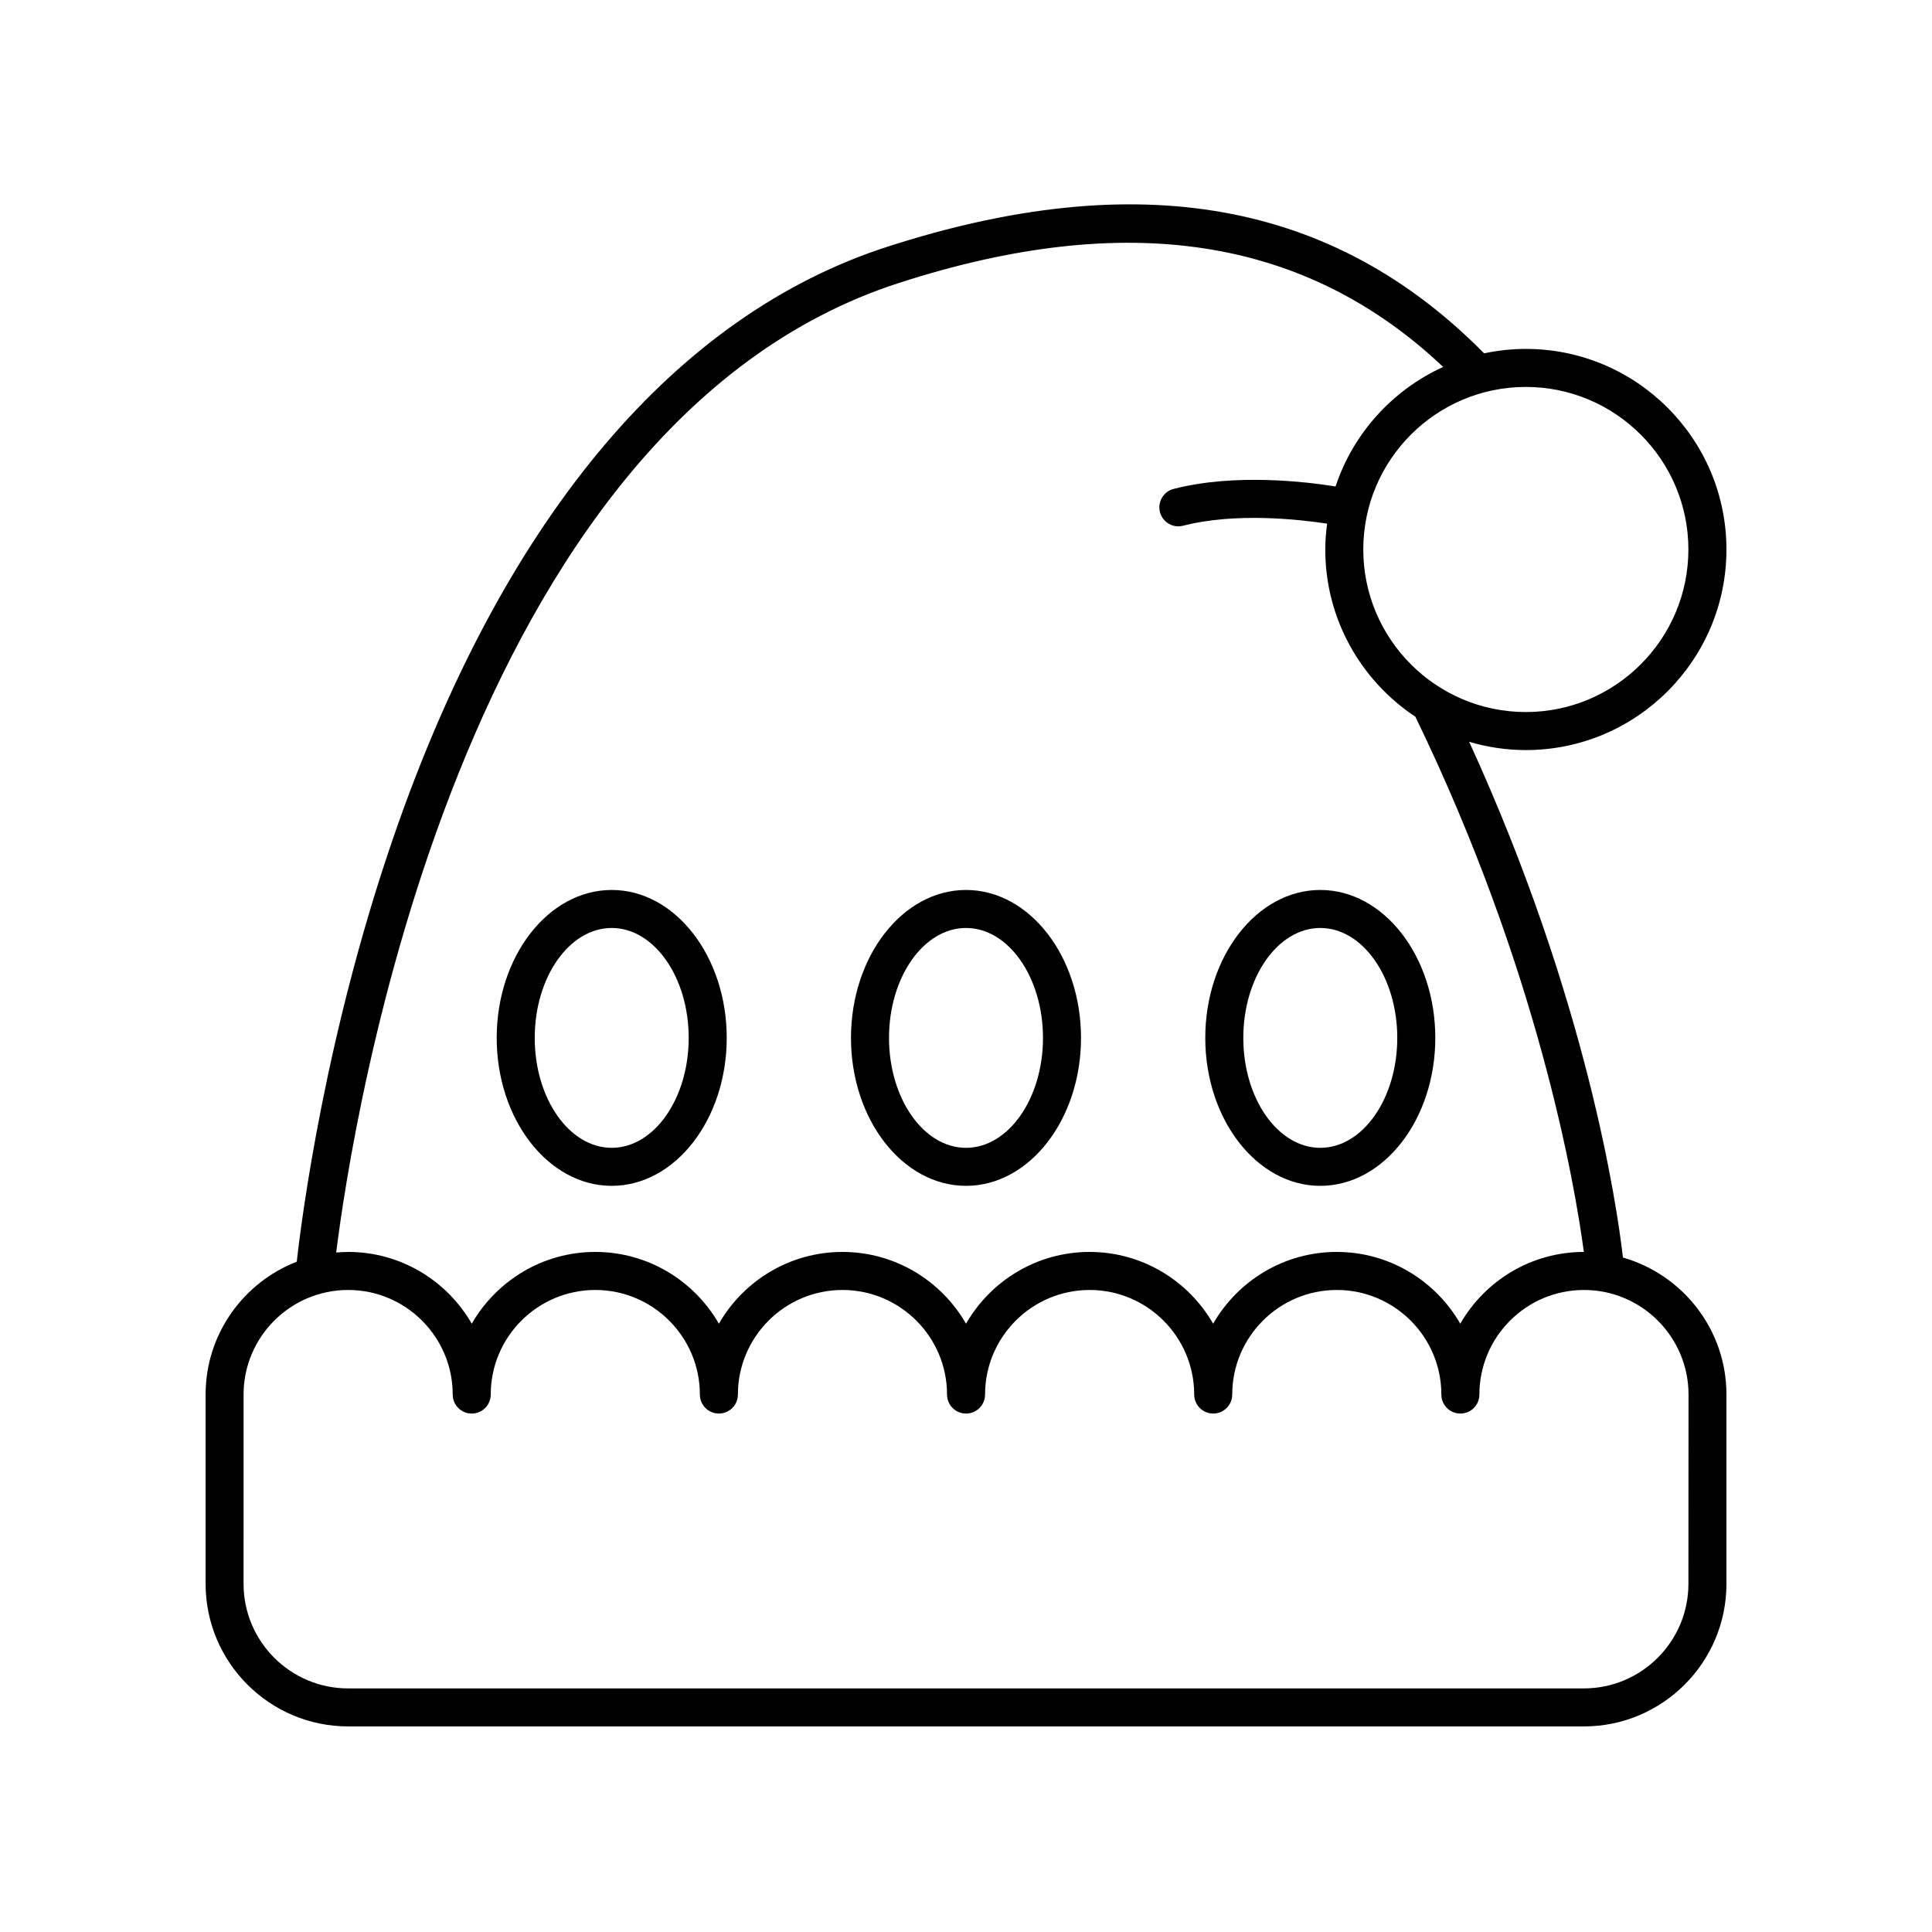 <?xml version="1.0" encoding="UTF-8"?>
<!-- Uploaded to: ICON Repo, www.svgrepo.com, Generator: ICON Repo Mixer Tools -->
<svg fill="#000000" width="800px" height="800px" version="1.1" viewBox="144 144 512 512" xmlns="http://www.w3.org/2000/svg">
 <g>
  <path d="m236.26 601.52h327.48c20.836 0 37.785-16.949 37.785-37.785v-50.164c0-17.242-11.617-31.789-27.426-36.309-1.551-13.473-9.457-68.32-40.754-136.68 4.769 1.41 9.805 2.195 15.023 2.195 29.309 0 53.156-23.844 53.156-53.156s-23.848-53.156-53.156-53.156c-3.797 0-7.496 0.418-11.066 1.176-39.953-40.492-91.715-49.734-158.23-28.223-55.664 17.996-100.41 70.719-129.41 152.46-19.441 54.797-25.852 105.98-27.016 116.48-14.113 5.484-24.16 19.176-24.16 35.203v50.168c0 20.836 16.949 37.785 37.785 37.785zm355.18-311.9c0 23.754-19.324 43.078-43.078 43.078-23.754 0-43.078-19.324-43.078-43.078s19.324-43.078 43.078-43.078c23.754 0 43.078 19.324 43.078 43.078zm-209.28-70.613c60.504-19.57 107.75-12.25 144.3 22.234-13.406 6.094-23.84 17.57-28.523 31.68-7.562-1.223-26.609-3.559-42.918 0.648-2.691 0.695-4.316 3.445-3.621 6.137 0.59 2.269 2.633 3.781 4.875 3.777 0.418 0 0.84-0.051 1.266-0.16 13.949-3.598 30.949-1.652 38.164-0.547-0.289 2.246-0.492 4.516-0.492 6.84 0 18.492 9.504 34.793 23.875 44.32 32.684 67.332 42.324 124.43 44.652 141.84-14.004 0-26.223 7.672-32.75 19.016-6.527-11.344-18.746-19.016-32.746-19.016s-26.219 7.672-32.746 19.016c-6.527-11.344-18.746-19.016-32.746-19.016s-26.219 7.672-32.746 19.016c-6.527-11.344-18.746-19.016-32.746-19.016s-26.219 7.672-32.746 19.016c-6.527-11.344-18.746-19.016-32.746-19.016s-26.219 7.672-32.746 19.016c-6.527-11.344-18.746-19.016-32.746-19.016-1.074 0-2.133 0.074-3.184 0.16 4.227-33.906 32.633-219.29 149.07-256.93zm-173.61 294.56c0-15.277 12.434-27.711 27.711-27.711 15.277 0 27.711 12.43 27.711 27.711 0 2.781 2.254 5.039 5.039 5.039 2.785 0 5.039-2.254 5.039-5.039 0-15.277 12.434-27.711 27.711-27.711 15.277 0 27.711 12.43 27.711 27.711 0 2.781 2.254 5.039 5.039 5.039 2.785 0 5.039-2.254 5.039-5.039 0-15.277 12.434-27.711 27.711-27.711 15.277 0 27.711 12.43 27.711 27.711 0 2.781 2.254 5.039 5.039 5.039 2.785 0 5.039-2.254 5.039-5.039 0-15.277 12.434-27.711 27.711-27.711 15.277 0 27.711 12.43 27.711 27.711 0 2.781 2.254 5.039 5.039 5.039 2.785 0 5.039-2.254 5.039-5.039 0-15.277 12.434-27.711 27.711-27.711 15.277 0 27.711 12.43 27.711 27.711 0 2.781 2.254 5.039 5.039 5.039 2.785 0 5.039-2.254 5.039-5.039 0-15.277 12.434-27.711 27.711-27.711 15.277 0 27.711 12.43 27.711 27.711l-0.027 50.168c0 15.277-12.434 27.711-27.711 27.711h-327.48c-15.277 0-27.711-12.43-27.711-27.711z"/>
  <path d="m306.11 458.26c16.809 0 30.48-17.59 30.48-39.207 0-21.617-13.676-39.203-30.48-39.203-16.809 0-30.48 17.586-30.48 39.207 0 21.613 13.672 39.203 30.48 39.203zm0-68.336c11.254 0 20.402 13.066 20.402 29.129s-9.152 29.133-20.402 29.133c-11.254 0-20.402-13.066-20.402-29.133 0-16.062 9.148-29.129 20.402-29.129z"/>
  <path d="m400 458.26c16.809 0 30.48-17.59 30.48-39.207-0.004-21.617-13.676-39.203-30.48-39.203-16.809 0-30.48 17.586-30.48 39.207 0 21.613 13.672 39.203 30.48 39.203zm0-68.336c11.254 0 20.402 13.066 20.402 29.129s-9.152 29.133-20.402 29.133c-11.254 0-20.402-13.066-20.402-29.133-0.004-16.062 9.148-29.129 20.402-29.129z"/>
  <path d="m493.89 458.26c16.809 0 30.48-17.59 30.48-39.207 0-21.617-13.672-39.203-30.48-39.203s-30.48 17.586-30.48 39.207c0.004 21.613 13.676 39.203 30.48 39.203zm0-68.336c11.254 0 20.402 13.066 20.402 29.129s-9.152 29.133-20.402 29.133c-11.254 0-20.402-13.066-20.402-29.133 0-16.062 9.152-29.129 20.402-29.129z"/>
 </g>
</svg>